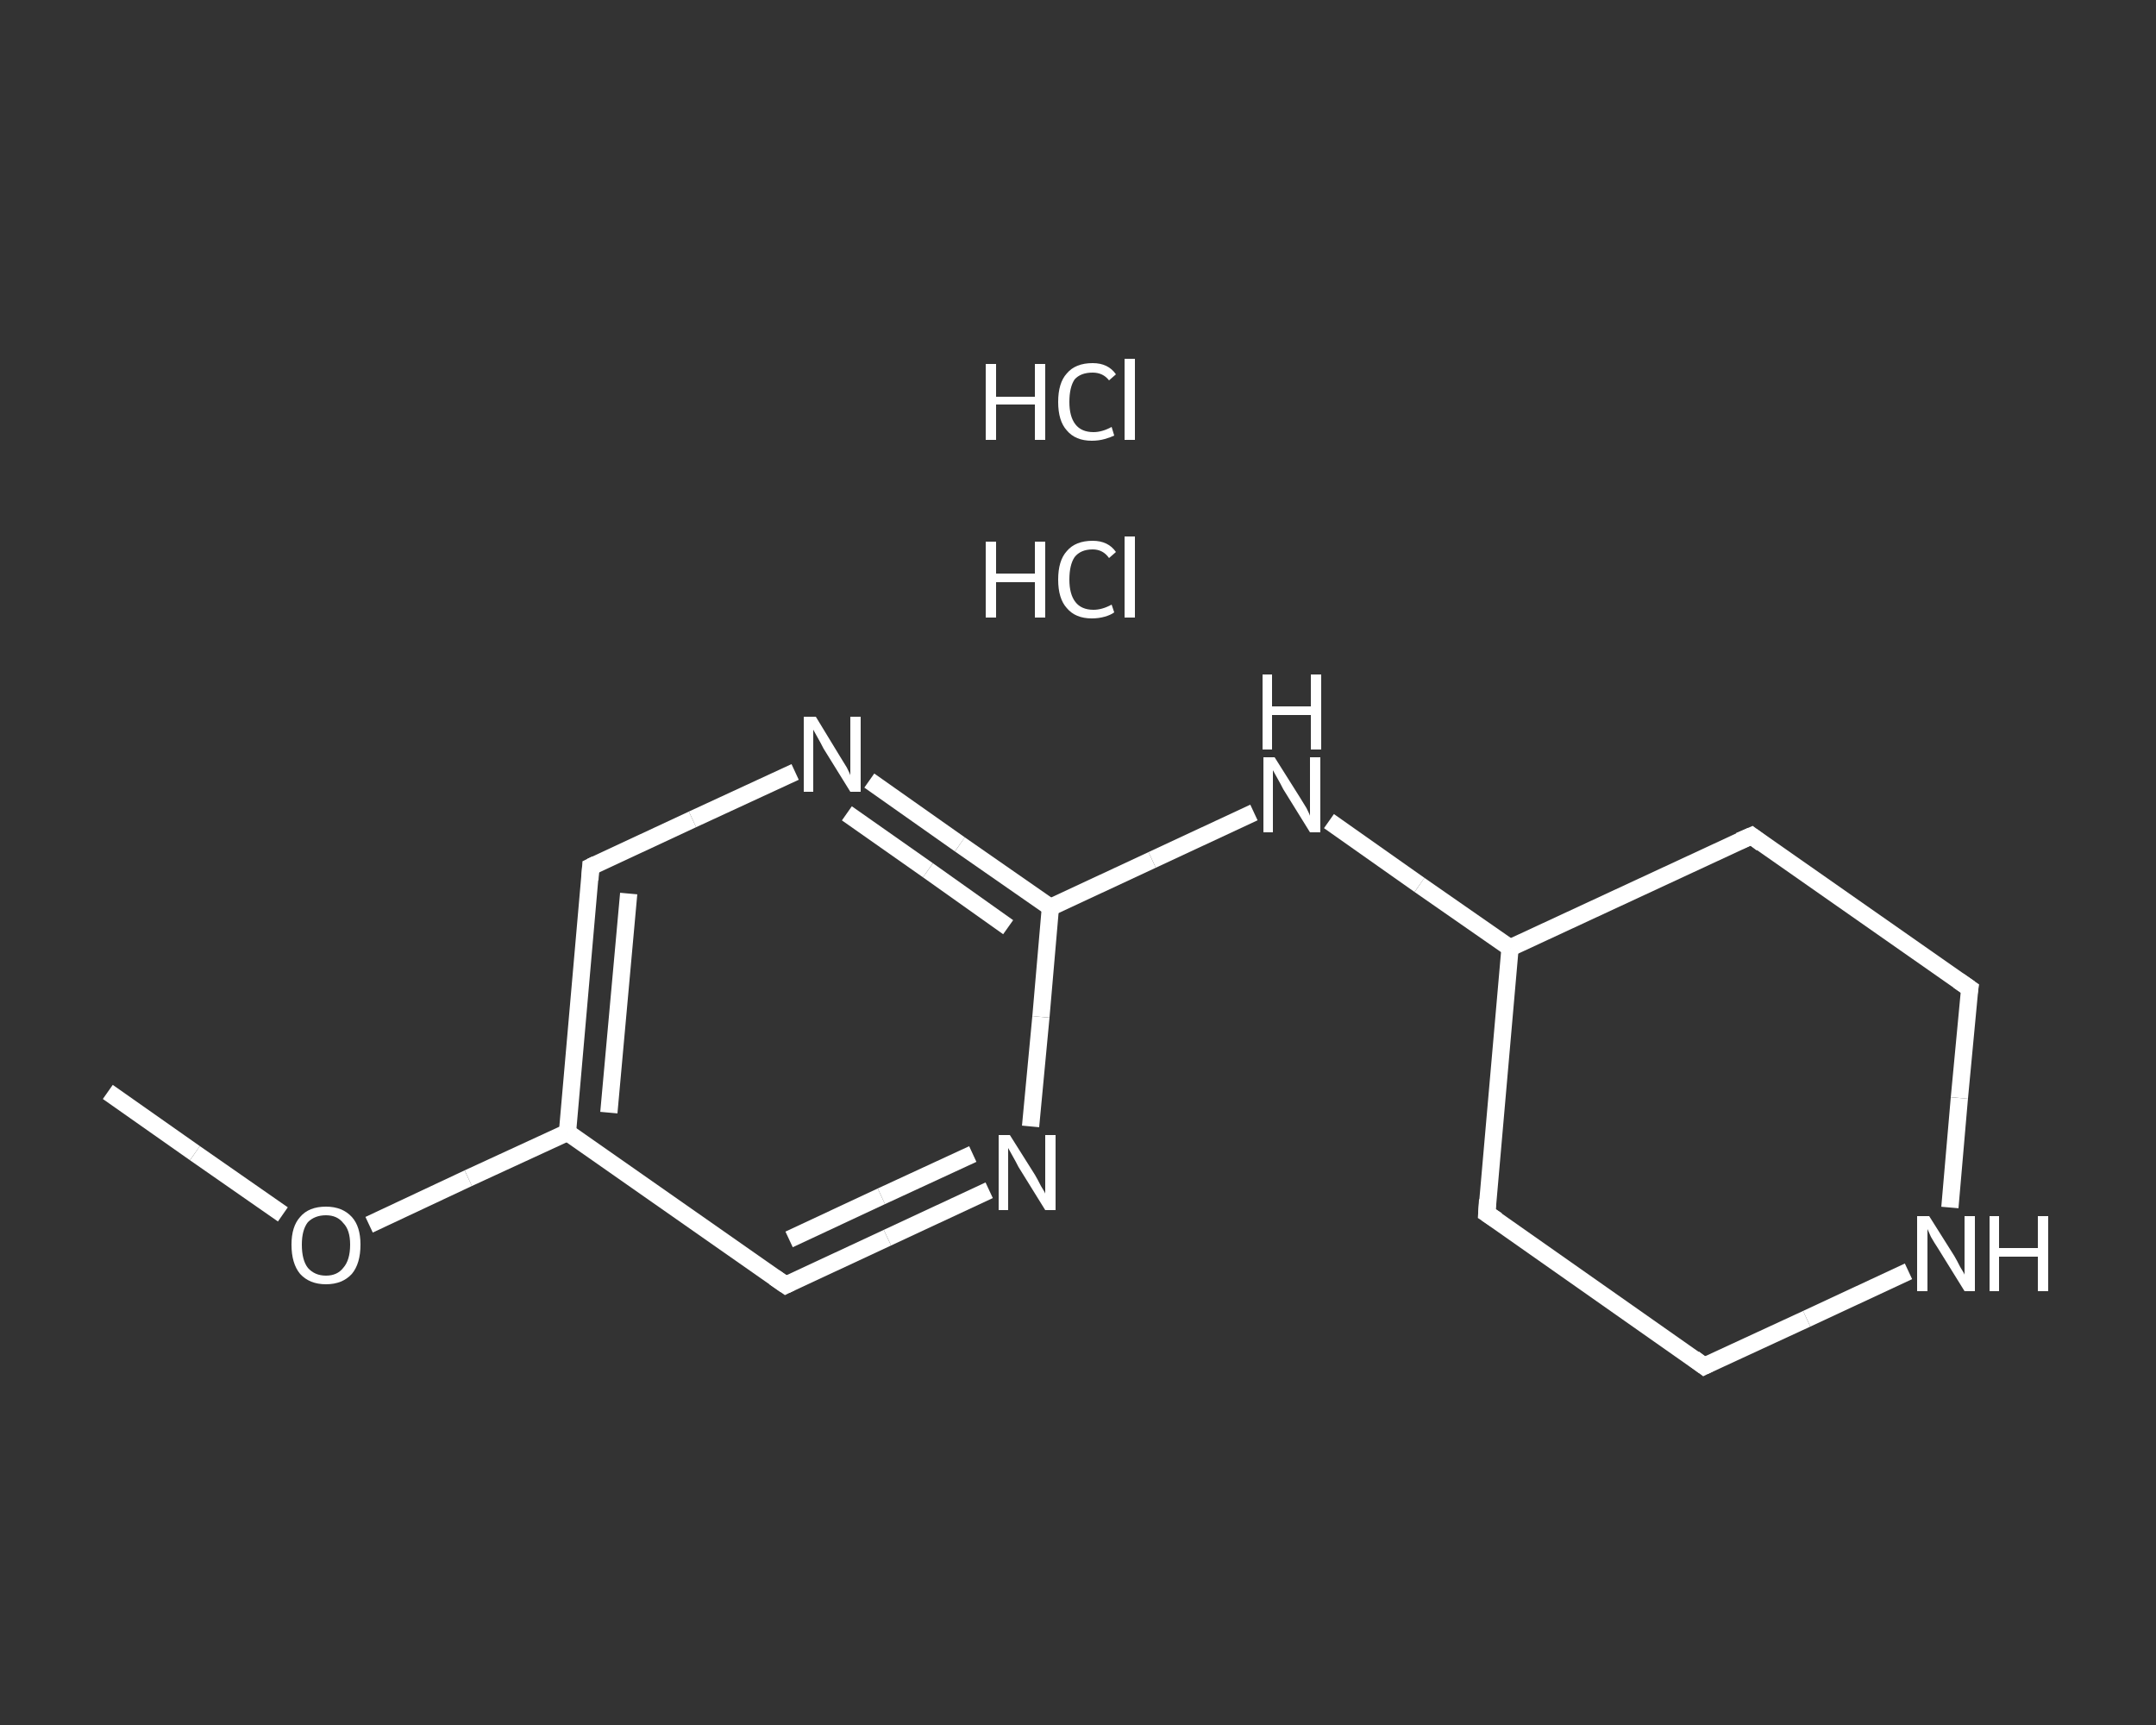 <?xml version='1.0' encoding='iso-8859-1'?>
<svg version='1.1' baseProfile='full'
              xmlns='http://www.w3.org/2000/svg'
                      xmlns:rdkit='http://www.rdkit.org/xml'
                      xmlns:xlink='http://www.w3.org/1999/xlink'
                  xml:space='preserve'
width='250px' height='200px' viewBox='0 0 250 200'>
<rect x="0" y="0" width="250" height="200" fill="#333333" stroke="none"/>
<!-- END OF HEADER -->
<rect style='opacity:1.0;fill:transparent;stroke:none' width='250.0' height='200.0' x='0.0' y='0.0'> </rect>
<path class='bond-0 atom-0 atom-1' d='M 12.5,126.6 L 22.6,133.7' style='fill:none;fill-rule:evenodd;stroke:#FFFFFF;stroke-width:2.0px;stroke-linecap:butt;stroke-linejoin:miter;stroke-opacity:1' />
<path class='bond-0 atom-0 atom-1' d='M 22.6,133.7 L 32.8,140.8' style='fill:none;fill-rule:evenodd;stroke:#FFFFFF;stroke-width:2.0px;stroke-linecap:butt;stroke-linejoin:miter;stroke-opacity:1' />
<path class='bond-1 atom-1 atom-2' d='M 42.8,142.0 L 54.3,136.6' style='fill:none;fill-rule:evenodd;stroke:#FFFFFF;stroke-width:2.0px;stroke-linecap:butt;stroke-linejoin:miter;stroke-opacity:1' />
<path class='bond-1 atom-1 atom-2' d='M 54.3,136.6 L 65.8,131.3' style='fill:none;fill-rule:evenodd;stroke:#FFFFFF;stroke-width:2.0px;stroke-linecap:butt;stroke-linejoin:miter;stroke-opacity:1' />
<path class='bond-2 atom-2 atom-3' d='M 65.8,131.3 L 68.5,100.5' style='fill:none;fill-rule:evenodd;stroke:#FFFFFF;stroke-width:2.0px;stroke-linecap:butt;stroke-linejoin:miter;stroke-opacity:1' />
<path class='bond-2 atom-2 atom-3' d='M 70.6,129.0 L 72.9,103.6' style='fill:none;fill-rule:evenodd;stroke:#FFFFFF;stroke-width:2.0px;stroke-linecap:butt;stroke-linejoin:miter;stroke-opacity:1' />
<path class='bond-3 atom-3 atom-4' d='M 68.5,100.5 L 80.3,95.0' style='fill:none;fill-rule:evenodd;stroke:#FFFFFF;stroke-width:2.0px;stroke-linecap:butt;stroke-linejoin:miter;stroke-opacity:1' />
<path class='bond-3 atom-3 atom-4' d='M 80.3,95.0 L 92.2,89.5' style='fill:none;fill-rule:evenodd;stroke:#FFFFFF;stroke-width:2.0px;stroke-linecap:butt;stroke-linejoin:miter;stroke-opacity:1' />
<path class='bond-4 atom-4 atom-5' d='M 100.8,90.5 L 111.3,97.9' style='fill:none;fill-rule:evenodd;stroke:#FFFFFF;stroke-width:2.0px;stroke-linecap:butt;stroke-linejoin:miter;stroke-opacity:1' />
<path class='bond-4 atom-4 atom-5' d='M 111.3,97.9 L 121.8,105.2' style='fill:none;fill-rule:evenodd;stroke:#FFFFFF;stroke-width:2.0px;stroke-linecap:butt;stroke-linejoin:miter;stroke-opacity:1' />
<path class='bond-4 atom-4 atom-5' d='M 98.2,94.3 L 107.6,100.9' style='fill:none;fill-rule:evenodd;stroke:#FFFFFF;stroke-width:2.0px;stroke-linecap:butt;stroke-linejoin:miter;stroke-opacity:1' />
<path class='bond-4 atom-4 atom-5' d='M 107.6,100.9 L 116.9,107.5' style='fill:none;fill-rule:evenodd;stroke:#FFFFFF;stroke-width:2.0px;stroke-linecap:butt;stroke-linejoin:miter;stroke-opacity:1' />
<path class='bond-5 atom-5 atom-6' d='M 121.8,105.2 L 133.6,99.7' style='fill:none;fill-rule:evenodd;stroke:#FFFFFF;stroke-width:2.0px;stroke-linecap:butt;stroke-linejoin:miter;stroke-opacity:1' />
<path class='bond-5 atom-5 atom-6' d='M 133.6,99.7 L 145.4,94.2' style='fill:none;fill-rule:evenodd;stroke:#FFFFFF;stroke-width:2.0px;stroke-linecap:butt;stroke-linejoin:miter;stroke-opacity:1' />
<path class='bond-6 atom-6 atom-7' d='M 154.1,95.2 L 164.6,102.6' style='fill:none;fill-rule:evenodd;stroke:#FFFFFF;stroke-width:2.0px;stroke-linecap:butt;stroke-linejoin:miter;stroke-opacity:1' />
<path class='bond-6 atom-6 atom-7' d='M 164.6,102.6 L 175.1,109.9' style='fill:none;fill-rule:evenodd;stroke:#FFFFFF;stroke-width:2.0px;stroke-linecap:butt;stroke-linejoin:miter;stroke-opacity:1' />
<path class='bond-7 atom-7 atom-8' d='M 175.1,109.9 L 172.4,140.7' style='fill:none;fill-rule:evenodd;stroke:#FFFFFF;stroke-width:2.0px;stroke-linecap:butt;stroke-linejoin:miter;stroke-opacity:1' />
<path class='bond-8 atom-8 atom-9' d='M 172.4,140.7 L 197.6,158.4' style='fill:none;fill-rule:evenodd;stroke:#FFFFFF;stroke-width:2.0px;stroke-linecap:butt;stroke-linejoin:miter;stroke-opacity:1' />
<path class='bond-9 atom-9 atom-10' d='M 197.6,158.4 L 209.5,152.9' style='fill:none;fill-rule:evenodd;stroke:#FFFFFF;stroke-width:2.0px;stroke-linecap:butt;stroke-linejoin:miter;stroke-opacity:1' />
<path class='bond-9 atom-9 atom-10' d='M 209.5,152.9 L 221.3,147.4' style='fill:none;fill-rule:evenodd;stroke:#FFFFFF;stroke-width:2.0px;stroke-linecap:butt;stroke-linejoin:miter;stroke-opacity:1' />
<path class='bond-10 atom-10 atom-11' d='M 226.1,140.0 L 227.2,127.3' style='fill:none;fill-rule:evenodd;stroke:#FFFFFF;stroke-width:2.0px;stroke-linecap:butt;stroke-linejoin:miter;stroke-opacity:1' />
<path class='bond-10 atom-10 atom-11' d='M 227.2,127.3 L 228.4,114.6' style='fill:none;fill-rule:evenodd;stroke:#FFFFFF;stroke-width:2.0px;stroke-linecap:butt;stroke-linejoin:miter;stroke-opacity:1' />
<path class='bond-11 atom-11 atom-12' d='M 228.4,114.6 L 203.1,96.9' style='fill:none;fill-rule:evenodd;stroke:#FFFFFF;stroke-width:2.0px;stroke-linecap:butt;stroke-linejoin:miter;stroke-opacity:1' />
<path class='bond-12 atom-5 atom-13' d='M 121.8,105.2 L 120.7,117.9' style='fill:none;fill-rule:evenodd;stroke:#FFFFFF;stroke-width:2.0px;stroke-linecap:butt;stroke-linejoin:miter;stroke-opacity:1' />
<path class='bond-12 atom-5 atom-13' d='M 120.7,117.9 L 119.5,130.6' style='fill:none;fill-rule:evenodd;stroke:#FFFFFF;stroke-width:2.0px;stroke-linecap:butt;stroke-linejoin:miter;stroke-opacity:1' />
<path class='bond-13 atom-13 atom-14' d='M 114.7,138.0 L 102.9,143.5' style='fill:none;fill-rule:evenodd;stroke:#FFFFFF;stroke-width:2.0px;stroke-linecap:butt;stroke-linejoin:miter;stroke-opacity:1' />
<path class='bond-13 atom-13 atom-14' d='M 102.9,143.5 L 91.1,149.0' style='fill:none;fill-rule:evenodd;stroke:#FFFFFF;stroke-width:2.0px;stroke-linecap:butt;stroke-linejoin:miter;stroke-opacity:1' />
<path class='bond-13 atom-13 atom-14' d='M 112.8,133.8 L 102.2,138.7' style='fill:none;fill-rule:evenodd;stroke:#FFFFFF;stroke-width:2.0px;stroke-linecap:butt;stroke-linejoin:miter;stroke-opacity:1' />
<path class='bond-13 atom-13 atom-14' d='M 102.2,138.7 L 91.5,143.7' style='fill:none;fill-rule:evenodd;stroke:#FFFFFF;stroke-width:2.0px;stroke-linecap:butt;stroke-linejoin:miter;stroke-opacity:1' />
<path class='bond-14 atom-14 atom-2' d='M 91.1,149.0 L 65.8,131.3' style='fill:none;fill-rule:evenodd;stroke:#FFFFFF;stroke-width:2.0px;stroke-linecap:butt;stroke-linejoin:miter;stroke-opacity:1' />
<path class='bond-15 atom-12 atom-7' d='M 203.1,96.9 L 175.1,109.9' style='fill:none;fill-rule:evenodd;stroke:#FFFFFF;stroke-width:2.0px;stroke-linecap:butt;stroke-linejoin:miter;stroke-opacity:1' />
<path d='M 68.4,102.0 L 68.5,100.5 L 69.1,100.2' style='fill:none;stroke:#FFFFFF;stroke-width:2.0px;stroke-linecap:butt;stroke-linejoin:miter;stroke-opacity:1;' />
<path d='M 172.5,139.1 L 172.4,140.7 L 173.6,141.5' style='fill:none;stroke:#FFFFFF;stroke-width:2.0px;stroke-linecap:butt;stroke-linejoin:miter;stroke-opacity:1;' />
<path d='M 196.4,157.5 L 197.6,158.4 L 198.2,158.1' style='fill:none;stroke:#FFFFFF;stroke-width:2.0px;stroke-linecap:butt;stroke-linejoin:miter;stroke-opacity:1;' />
<path d='M 228.3,115.2 L 228.4,114.6 L 227.1,113.7' style='fill:none;stroke:#FFFFFF;stroke-width:2.0px;stroke-linecap:butt;stroke-linejoin:miter;stroke-opacity:1;' />
<path d='M 204.3,97.8 L 203.1,96.9 L 201.7,97.5' style='fill:none;stroke:#FFFFFF;stroke-width:2.0px;stroke-linecap:butt;stroke-linejoin:miter;stroke-opacity:1;' />
<path d='M 91.7,148.7 L 91.1,149.0 L 89.8,148.1' style='fill:none;stroke:#FFFFFF;stroke-width:2.0px;stroke-linecap:butt;stroke-linejoin:miter;stroke-opacity:1;' />
<path class='atom-1' d='M 33.8 144.3
Q 33.8 142.2, 34.8 141.1
Q 35.8 139.9, 37.8 139.9
Q 39.7 139.9, 40.8 141.1
Q 41.8 142.2, 41.8 144.3
Q 41.8 146.5, 40.8 147.7
Q 39.7 148.9, 37.8 148.9
Q 35.9 148.9, 34.8 147.7
Q 33.8 146.5, 33.8 144.3
M 37.8 147.9
Q 39.1 147.9, 39.8 147.0
Q 40.6 146.1, 40.6 144.3
Q 40.6 142.6, 39.8 141.8
Q 39.1 140.9, 37.8 140.9
Q 36.5 140.9, 35.7 141.7
Q 35.0 142.6, 35.0 144.3
Q 35.0 146.1, 35.7 147.0
Q 36.5 147.9, 37.8 147.9
' fill='#FFFFFF'/>
<path class='atom-4' d='M 94.6 83.1
L 97.4 87.7
Q 97.7 88.2, 98.2 89.0
Q 98.6 89.8, 98.6 89.9
L 98.6 83.1
L 99.8 83.1
L 99.8 91.8
L 98.6 91.8
L 95.5 86.8
Q 95.2 86.2, 94.8 85.5
Q 94.4 84.8, 94.3 84.6
L 94.3 91.8
L 93.2 91.8
L 93.2 83.1
L 94.6 83.1
' fill='#FFFFFF'/>
<path class='atom-6' d='M 147.8 87.8
L 150.7 92.4
Q 151.0 92.9, 151.5 93.7
Q 151.9 94.5, 151.9 94.6
L 151.9 87.8
L 153.1 87.8
L 153.1 96.5
L 151.9 96.5
L 148.8 91.5
Q 148.5 90.9, 148.1 90.2
Q 147.7 89.5, 147.6 89.3
L 147.6 96.5
L 146.5 96.5
L 146.5 87.8
L 147.8 87.8
' fill='#FFFFFF'/>
<path class='atom-6' d='M 146.4 78.2
L 147.5 78.2
L 147.5 81.9
L 152.0 81.9
L 152.0 78.2
L 153.2 78.2
L 153.2 86.9
L 152.0 86.9
L 152.0 82.9
L 147.5 82.9
L 147.5 86.9
L 146.4 86.9
L 146.4 78.2
' fill='#FFFFFF'/>
<path class='atom-10' d='M 223.7 141.0
L 226.6 145.6
Q 226.9 146.1, 227.3 146.9
Q 227.8 147.7, 227.8 147.8
L 227.8 141.0
L 229.0 141.0
L 229.0 149.7
L 227.8 149.7
L 224.7 144.7
Q 224.3 144.1, 223.9 143.4
Q 223.6 142.7, 223.5 142.5
L 223.5 149.7
L 222.3 149.7
L 222.3 141.0
L 223.7 141.0
' fill='#FFFFFF'/>
<path class='atom-10' d='M 230.7 141.0
L 231.8 141.0
L 231.8 144.7
L 236.3 144.7
L 236.3 141.0
L 237.5 141.0
L 237.5 149.7
L 236.3 149.7
L 236.3 145.7
L 231.8 145.7
L 231.8 149.7
L 230.7 149.7
L 230.7 141.0
' fill='#FFFFFF'/>
<path class='atom-13' d='M 117.1 131.6
L 120.0 136.2
Q 120.3 136.7, 120.7 137.5
Q 121.2 138.3, 121.2 138.4
L 121.2 131.6
L 122.4 131.6
L 122.4 140.3
L 121.2 140.3
L 118.1 135.3
Q 117.8 134.7, 117.4 134.0
Q 117.0 133.3, 116.9 133.1
L 116.9 140.3
L 115.8 140.3
L 115.8 131.6
L 117.1 131.6
' fill='#FFFFFF'/>
<path class='atom-15' d='M 114.3 62.8
L 115.5 62.8
L 115.5 66.5
L 120.0 66.5
L 120.0 62.8
L 121.2 62.8
L 121.2 71.6
L 120.0 71.6
L 120.0 67.5
L 115.5 67.5
L 115.5 71.6
L 114.3 71.6
L 114.3 62.8
' fill='#FFFFFF'/>
<path class='atom-15' d='M 122.7 67.2
Q 122.7 65.0, 123.7 63.9
Q 124.7 62.7, 126.7 62.7
Q 128.5 62.7, 129.4 64.0
L 128.6 64.7
Q 127.9 63.7, 126.7 63.7
Q 125.3 63.7, 124.6 64.6
Q 124.0 65.5, 124.0 67.2
Q 124.0 68.9, 124.7 69.8
Q 125.4 70.7, 126.8 70.7
Q 127.8 70.7, 128.9 70.1
L 129.2 71.0
Q 128.8 71.3, 128.1 71.5
Q 127.4 71.7, 126.6 71.7
Q 124.7 71.7, 123.7 70.5
Q 122.7 69.4, 122.7 67.2
' fill='#FFFFFF'/>
<path class='atom-15' d='M 130.4 62.2
L 131.6 62.2
L 131.6 71.6
L 130.4 71.6
L 130.4 62.2
' fill='#FFFFFF'/>
<path class='atom-16' d='M 114.3 42.2
L 115.5 42.2
L 115.5 46.0
L 120.0 46.0
L 120.0 42.2
L 121.2 42.2
L 121.2 51.0
L 120.0 51.0
L 120.0 46.9
L 115.5 46.9
L 115.5 51.0
L 114.3 51.0
L 114.3 42.2
' fill='#FFFFFF'/>
<path class='atom-16' d='M 122.7 46.6
Q 122.7 44.4, 123.7 43.3
Q 124.7 42.1, 126.7 42.1
Q 128.5 42.1, 129.4 43.4
L 128.6 44.1
Q 127.9 43.2, 126.7 43.2
Q 125.3 43.2, 124.6 44.0
Q 124.0 44.9, 124.0 46.6
Q 124.0 48.3, 124.7 49.2
Q 125.4 50.1, 126.8 50.1
Q 127.8 50.1, 128.9 49.5
L 129.2 50.5
Q 128.8 50.7, 128.1 50.9
Q 127.4 51.1, 126.6 51.1
Q 124.7 51.1, 123.7 49.9
Q 122.7 48.8, 122.7 46.6
' fill='#FFFFFF'/>
<path class='atom-16' d='M 130.4 41.6
L 131.6 41.6
L 131.6 51.0
L 130.4 51.0
L 130.4 41.6
' fill='#FFFFFF'/>
</svg>
